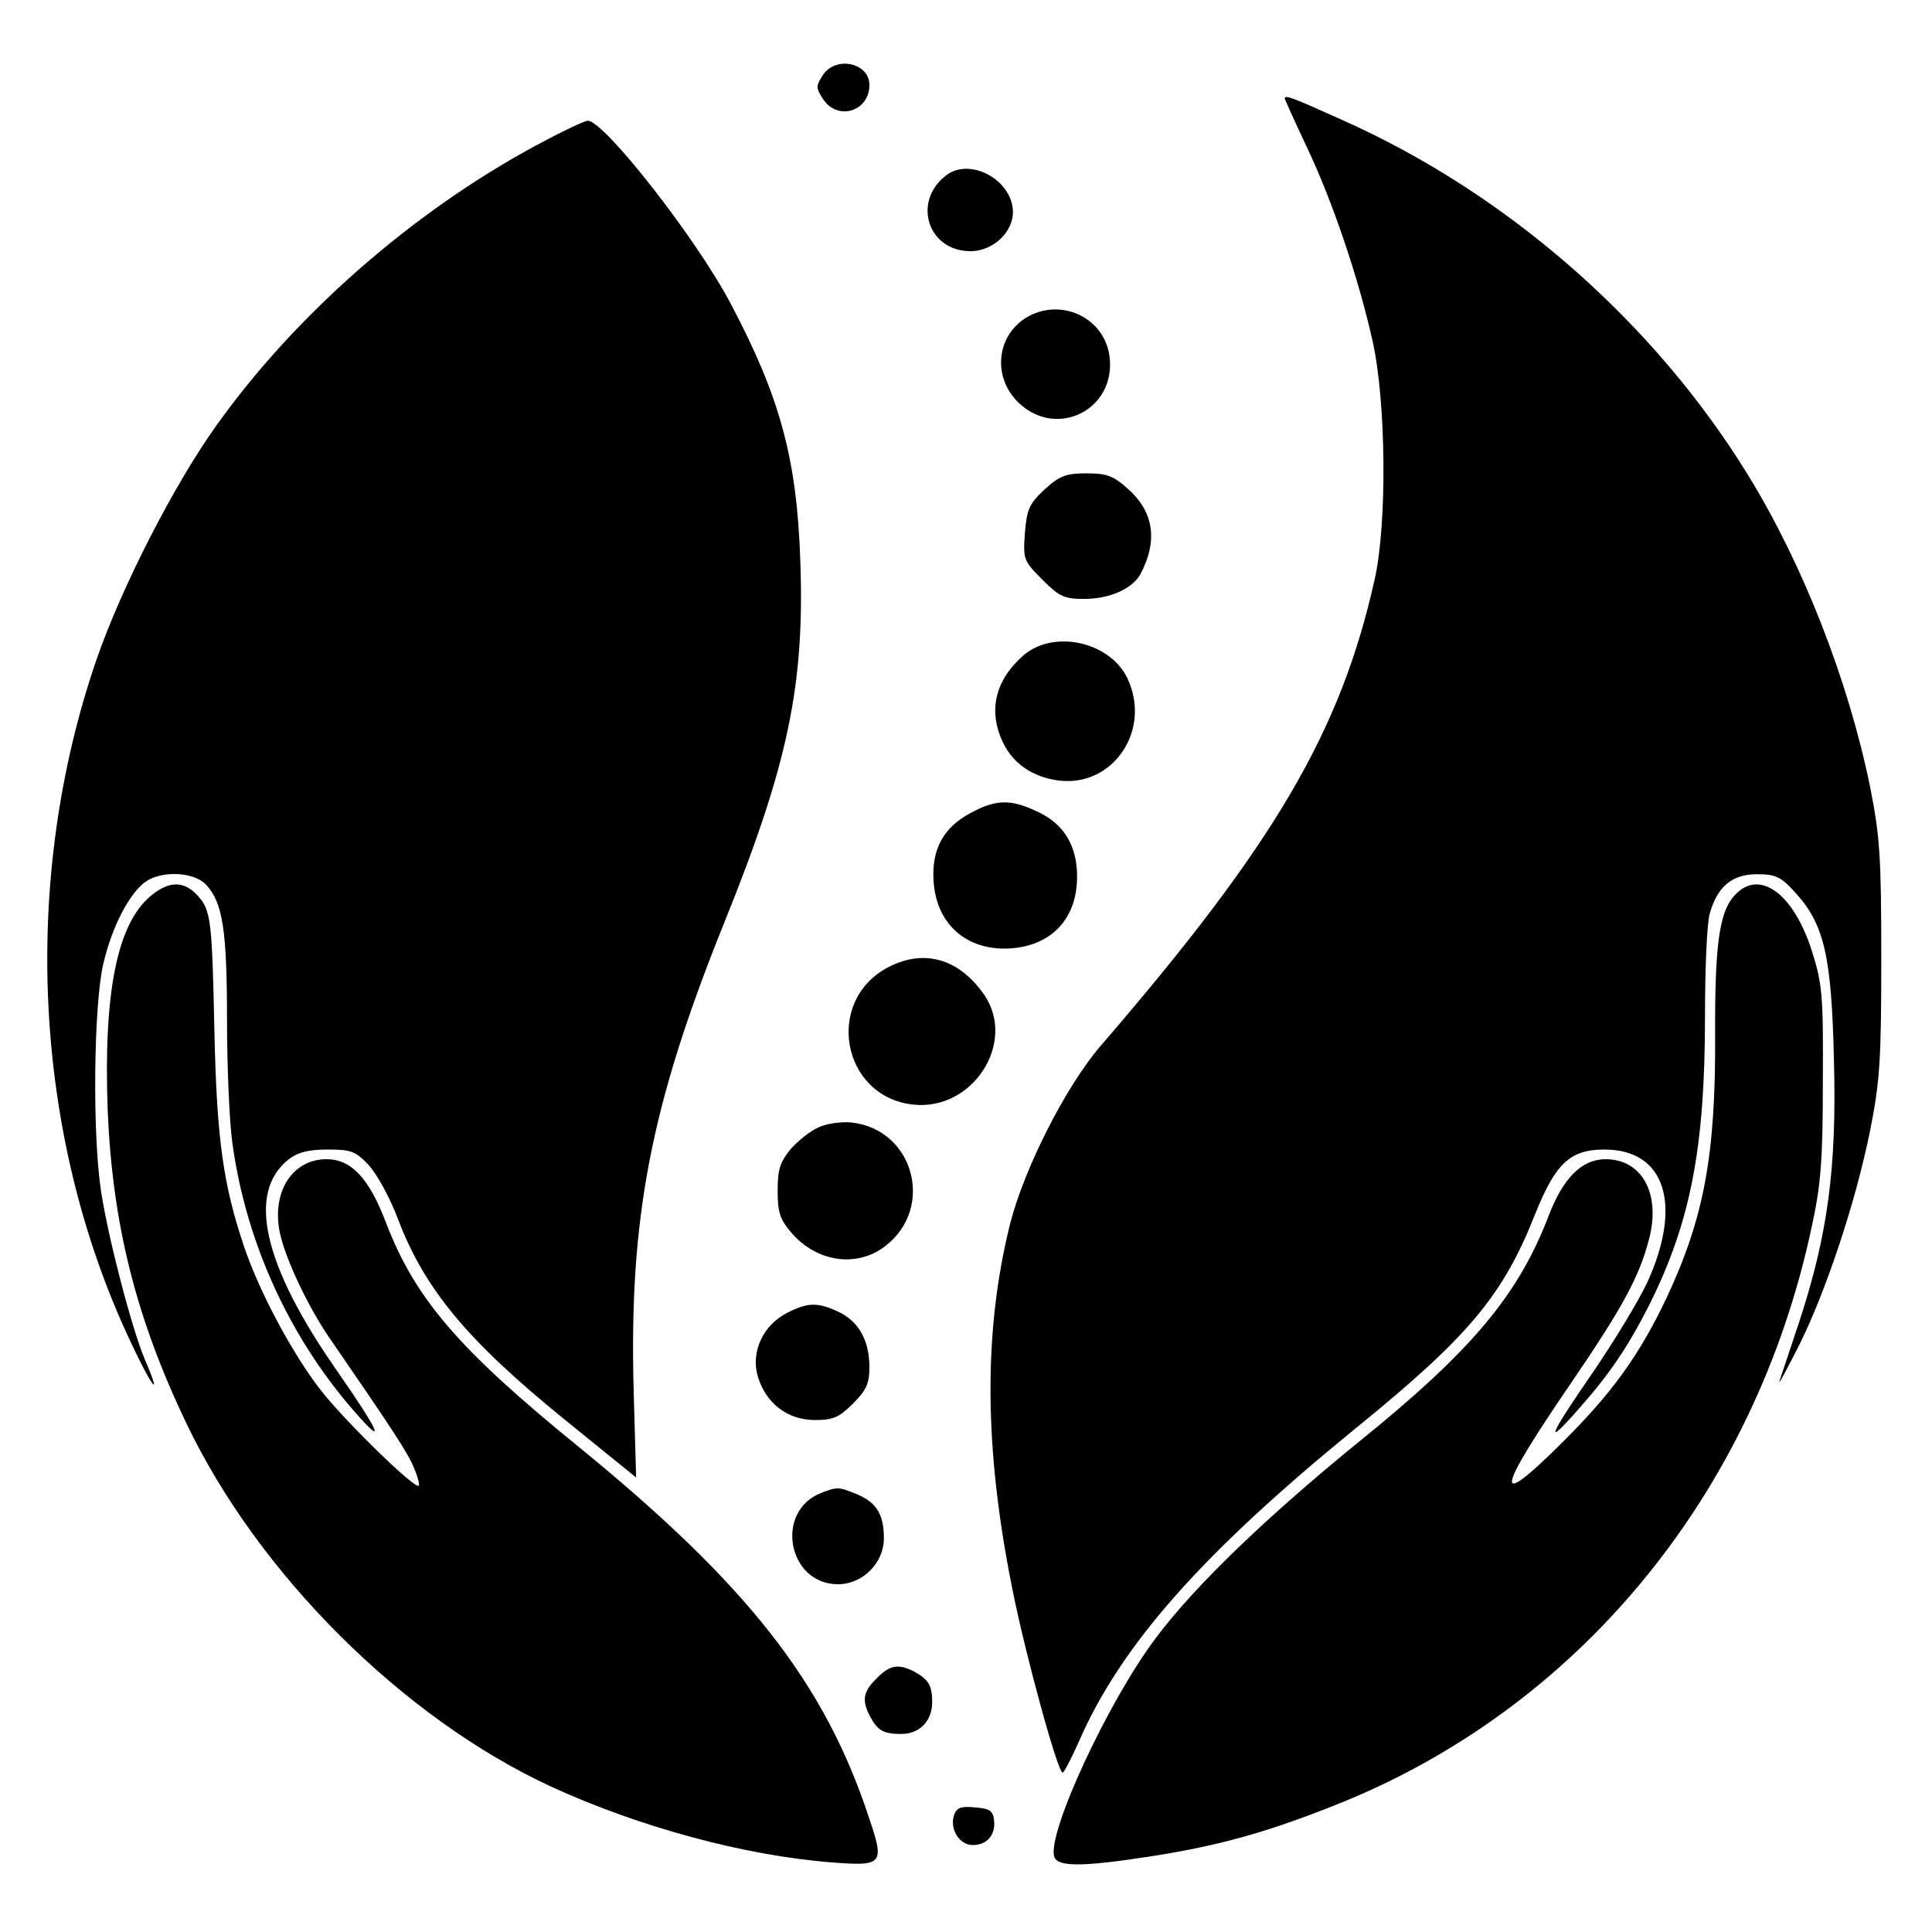 <?xml version="1.0" standalone="no"?>
<!DOCTYPE svg PUBLIC "-//W3C//DTD SVG 20010904//EN"
 "http://www.w3.org/TR/2001/REC-SVG-20010904/DTD/svg10.dtd">
<svg version="1.0" xmlns="http://www.w3.org/2000/svg"
 width="400pt" height="400pt" viewBox="0 0 400 400"
 preserveAspectRatio="xMidYMid meet">
<g transform="translate(0,400) scale(0.1,-0.1)"
fill="#000000" stroke="none">
<path d="M1704 3845 c-15 -23 -15 -27 0 -50 30 -46 96 -26 96 29 0 46 -69 61
-96 21z"/>
<path d="M2660 3796 c0 -2 20 -46 44 -97 55 -115 109 -276 138 -406 28 -127
30 -378 4 -493 -70 -314 -207 -548 -567 -965 -73 -85 -159 -255 -188 -370 -55
-222 -54 -462 5 -755 27 -136 94 -380 104 -380 3 0 18 29 34 65 87 199 255
389 573 648 235 191 305 275 372 445 42 104 72 132 143 132 125 0 162 -113 89
-274 -17 -37 -69 -123 -117 -193 -91 -132 -97 -152 -22 -66 61 69 98 124 142
210 86 172 116 326 116 598 0 99 4 195 10 214 16 56 46 81 98 81 38 0 49 -5
78 -37 61 -66 76 -132 81 -348 6 -224 -13 -362 -72 -542 -20 -59 -38 -115 -41
-123 -2 -8 16 26 41 75 56 113 117 296 147 445 20 101 23 144 23 355 0 212 -3
254 -23 355 -45 221 -139 461 -252 645 -195 318 -500 585 -842 737 -104 47
-118 52 -118 44z"/>
<path d="M1110 3699 c-256 -138 -499 -351 -662 -580 -88 -123 -196 -334 -248
-484 -157 -456 -132 -981 68 -1408 46 -99 70 -130 32 -42 -27 64 -76 251 -91
350 -18 120 -15 385 5 470 18 77 54 146 88 170 34 23 100 20 125 -7 34 -37 43
-93 43 -280 0 -97 5 -211 11 -254 29 -212 123 -413 264 -569 54 -60 36 -23
-46 95 -154 220 -189 371 -101 440 18 14 40 20 80 20 49 0 58 -3 86 -33 17
-19 44 -68 60 -111 55 -145 144 -252 345 -415 l148 -120 -5 178 c-10 359 35
593 188 972 132 327 166 491 157 747 -7 212 -42 340 -144 533 -71 135 -262
379 -296 379 -7 0 -55 -23 -107 -51z"/>
<path d="M1959 3637 c-71 -54 -38 -157 50 -157 52 0 96 47 87 94 -12 61 -92
98 -137 63z"/>
<path d="M2124 3342 c-62 -39 -69 -124 -15 -176 80 -76 203 -13 188 97 -11 81
-103 122 -173 79z"/>
<path d="M2163 2987 c-32 -30 -37 -41 -41 -90 -4 -55 -3 -58 36 -97 35 -35 45
-40 86 -40 54 0 100 21 117 51 37 70 28 130 -27 178 -29 26 -43 31 -84 31 -43
0 -56 -5 -87 -33z"/>
<path d="M2120 2644 c-59 -51 -75 -114 -44 -180 21 -45 62 -73 116 -80 113
-14 193 105 142 212 -36 75 -151 101 -214 48z"/>
<path d="M2010 2317 c-57 -30 -82 -76 -77 -143 6 -84 63 -138 147 -138 92 1
150 58 150 149 0 65 -28 110 -83 135 -55 26 -85 25 -137 -3z"/>
<path d="M312 2145 c-70 -58 -98 -202 -89 -445 10 -234 58 -428 163 -647 149
-312 448 -610 755 -752 183 -84 401 -143 582 -157 105 -8 109 -4 76 93 -92
280 -253 484 -604 770 -246 200 -336 305 -396 462 -35 92 -72 131 -123 131
-72 0 -115 -70 -96 -155 12 -53 56 -146 98 -209 137 -199 167 -245 179 -275 8
-18 12 -35 10 -37 -8 -8 -157 138 -203 198 -58 74 -128 205 -159 298 -43 128
-56 222 -61 440 -5 238 -7 256 -36 287 -28 30 -59 29 -96 -2z"/>
<path d="M3592 2147 c-32 -34 -42 -100 -41 -293 1 -246 -23 -375 -100 -540
-57 -120 -113 -198 -219 -303 -142 -141 -136 -103 23 129 105 154 139 217 159
294 25 94 -14 166 -90 166 -49 0 -88 -39 -118 -118 -63 -164 -159 -278 -390
-465 -192 -156 -341 -299 -422 -407 -100 -132 -228 -409 -211 -455 8 -20 57
-20 189 0 145 22 244 49 388 106 505 198 873 644 991 1199 19 87 23 138 23
300 1 178 -1 202 -22 269 -38 121 -109 173 -160 118z"/>
<path d="M1840 1998 c-134 -69 -98 -269 51 -285 123 -13 214 128 147 227 -52
75 -124 96 -198 58z"/>
<path d="M1695 1666 c-17 -7 -43 -28 -58 -45 -22 -27 -27 -42 -27 -86 0 -46 5
-60 30 -89 53 -60 136 -71 194 -25 102 80 57 241 -71 255 -21 2 -52 -2 -68
-10z"/>
<path d="M1630 1282 c-50 -25 -76 -81 -61 -132 17 -56 62 -90 118 -90 38 0 50
5 79 34 28 28 34 42 34 75 0 56 -22 95 -64 115 -43 20 -63 20 -106 -2z"/>
<path d="M1700 909 c-97 -38 -69 -189 35 -189 51 0 95 44 95 95 0 49 -15 74
-55 91 -39 16 -41 16 -75 3z"/>
<path d="M1815 525 c-28 -27 -31 -45 -14 -78 16 -30 28 -37 65 -37 38 0 64 27
64 66 0 35 -8 47 -37 63 -33 17 -51 14 -78 -14z"/>
<path d="M1975 241 c-9 -29 12 -61 39 -61 30 0 48 22 44 52 -2 19 -10 24 -40
26 -29 3 -38 -1 -43 -17z"/>
</g>
</svg>

